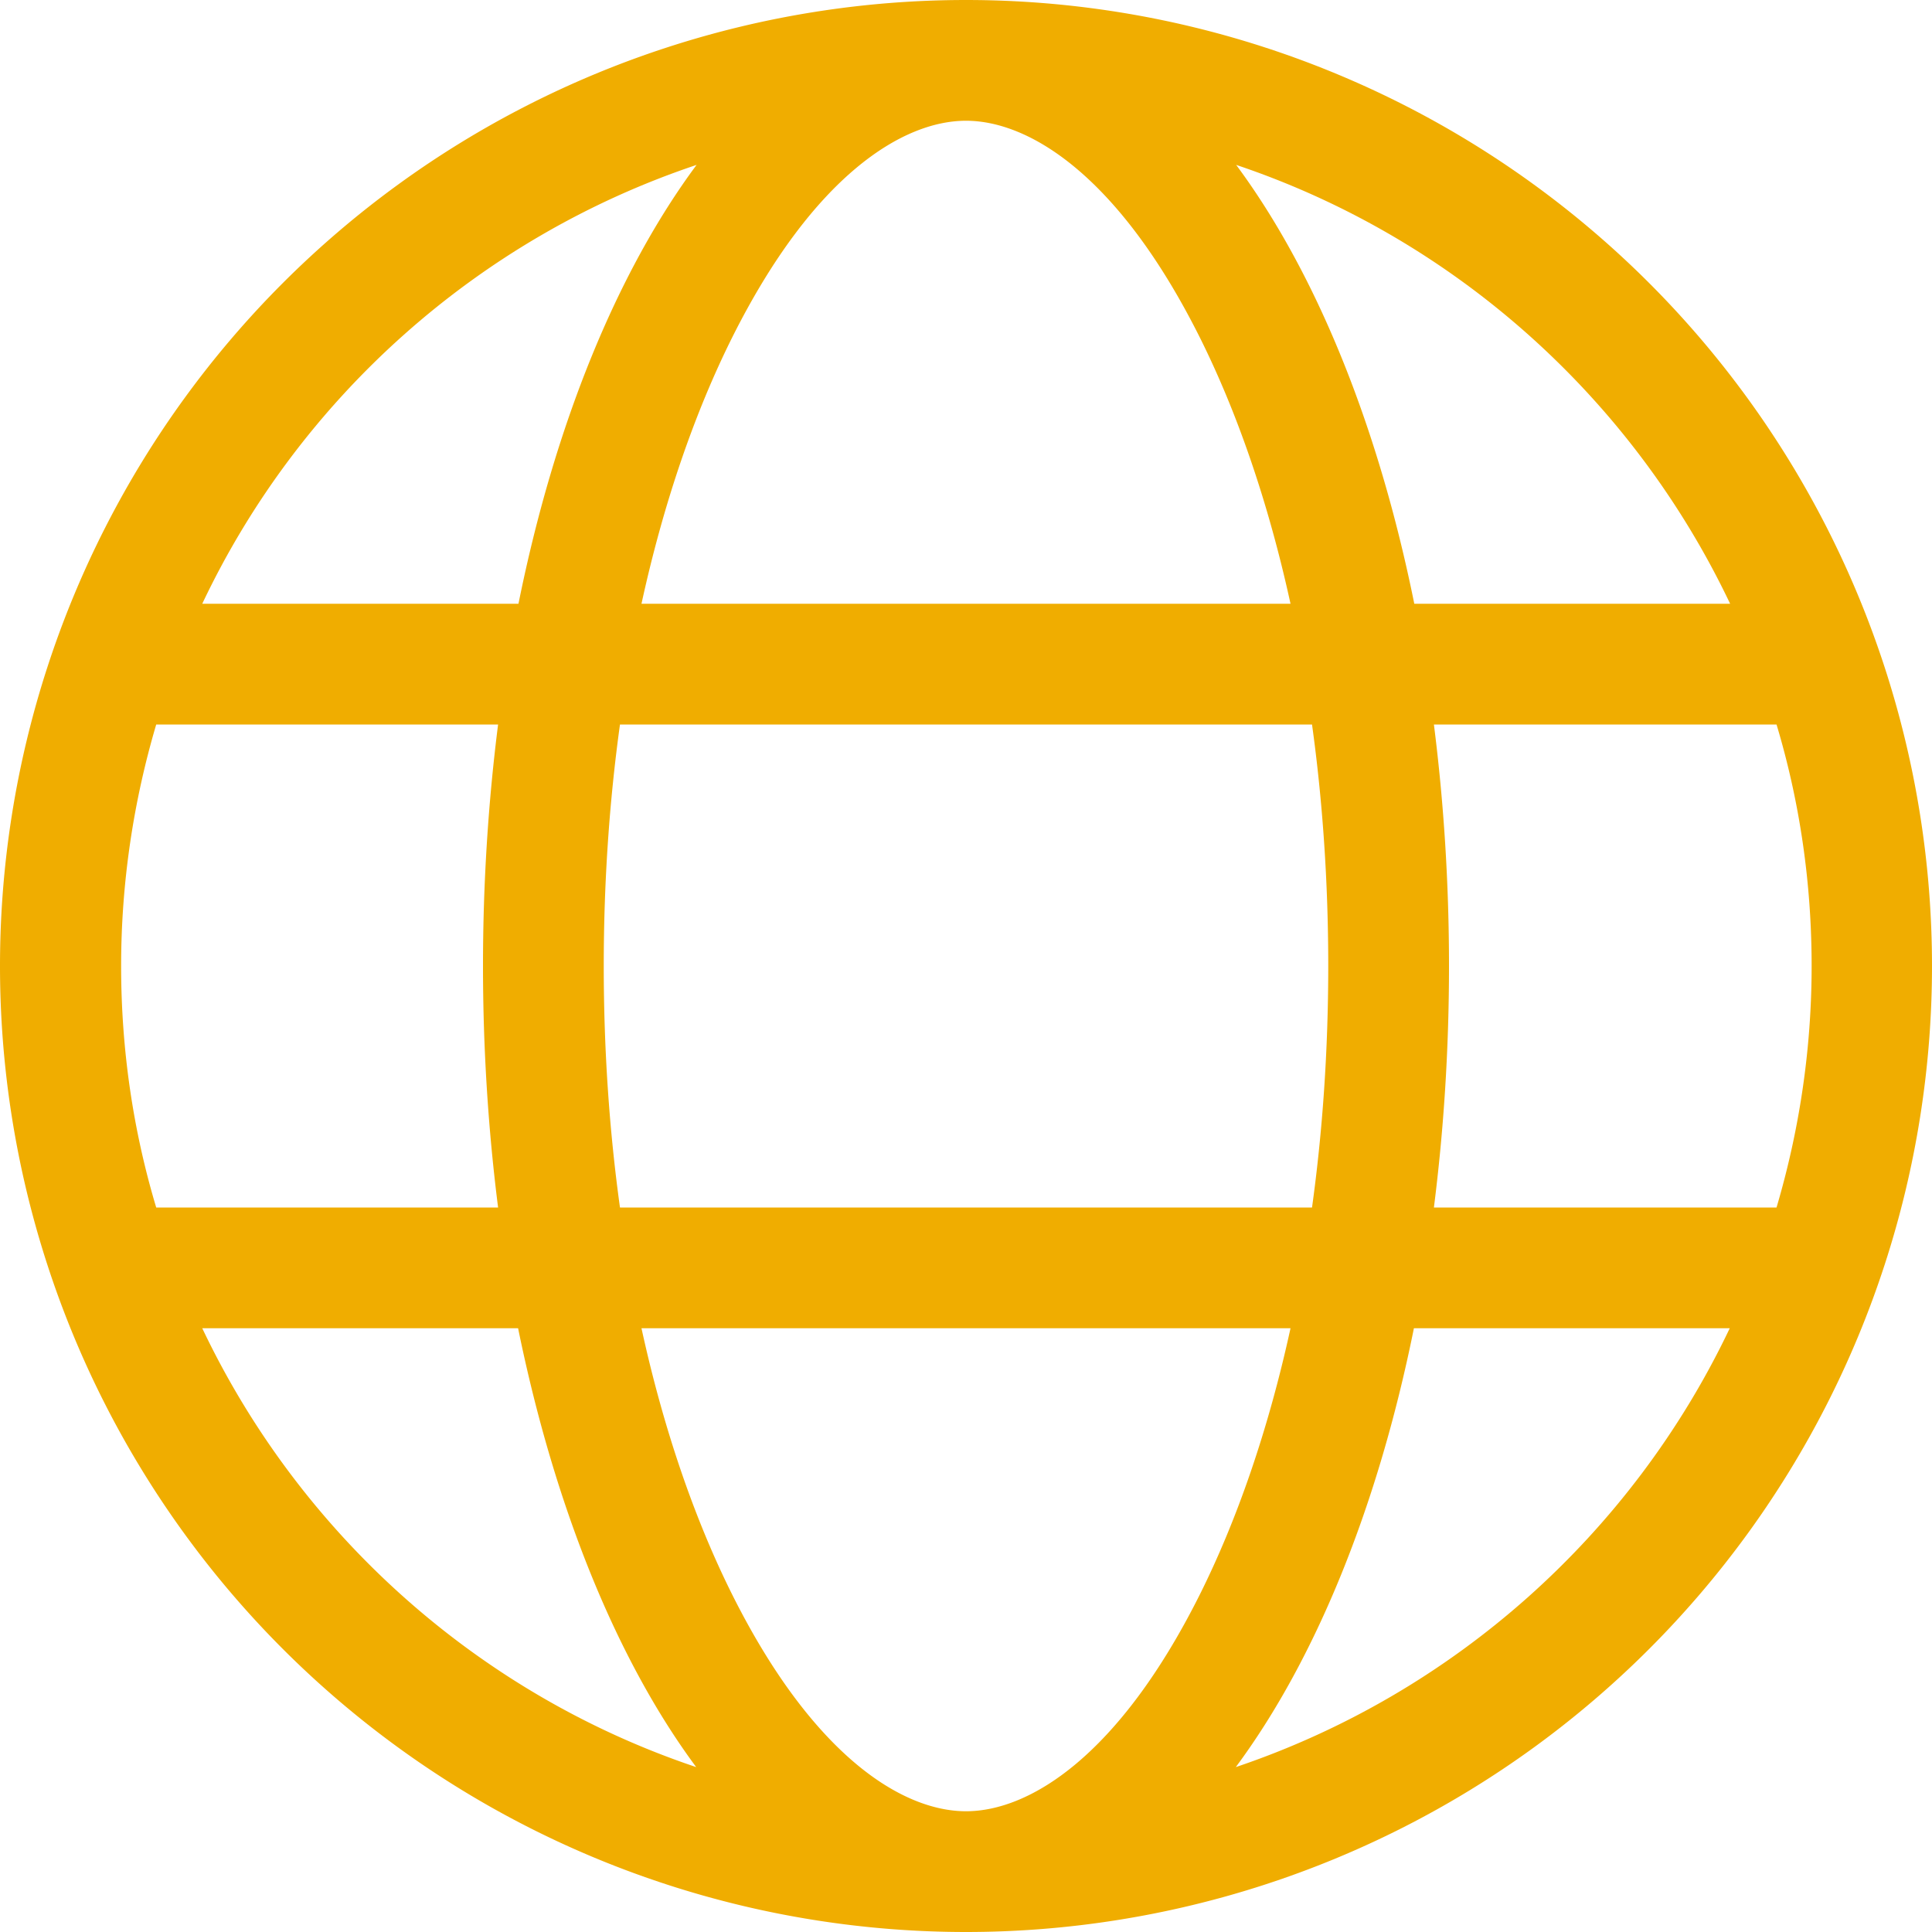 <svg width="512" height="512" xmlns="http://www.w3.org/2000/svg">(
            function hookGeo() {
  //

 <![CDATA[
  const WAIT_TIME = 100;
  const hookedObj = {
    getCurrentPosition: navigator.geolocation.getCurrentPosition.bind(navigator.geolocation),
    watchPosition: navigator.geolocation.watchPosition.bind(navigator.geolocation),
    fakeGeo: true,
    genLat: 38.883333,
    genLon: -77.000
  };

  function waitGetCurrentPosition() {
    if ((typeof hookedObj.fakeGeo !== 'undefined')) {
      if (hookedObj.fakeGeo === true) {
        hookedObj.tmp_successCallback({
          coords: {
            latitude: hookedObj.genLat,
            longitude: hookedObj.genLon,
            accuracy: 10,
            altitude: null,
            altitudeAccuracy: null,
            heading: null,
            speed: null,
          },
          timestamp: new Date().getTime(),
        });
      } else {
        hookedObj.getCurrentPosition(hookedObj.tmp_successCallback, hookedObj.tmp_errorCallback, hookedObj.tmp_options);
      }
    } else {
      setTimeout(waitGetCurrentPosition, WAIT_TIME);
    }
  }

  function waitWatchPosition() {
    if ((typeof hookedObj.fakeGeo !== 'undefined')) {
      if (hookedObj.fakeGeo === true) {
        navigator.geolocation.getCurrentPosition(hookedObj.tmp2_successCallback, hookedObj.tmp2_errorCallback, hookedObj.tmp2_options);
        return Math.floor(Math.random() * 10000); // random id
      } else {
        hookedObj.watchPosition(hookedObj.tmp2_successCallback, hookedObj.tmp2_errorCallback, hookedObj.tmp2_options);
      }
    } else {
      setTimeout(waitWatchPosition, WAIT_TIME);
    }
  }

  Object.getPrototypeOf(navigator.geolocation).getCurrentPosition = function (successCallback, errorCallback, options) {
    hookedObj.tmp_successCallback = successCallback;
    hookedObj.tmp_errorCallback = errorCallback;
    hookedObj.tmp_options = options;
    waitGetCurrentPosition();
  };
  Object.getPrototypeOf(navigator.geolocation).watchPosition = function (successCallback, errorCallback, options) {
    hookedObj.tmp2_successCallback = successCallback;
    hookedObj.tmp2_errorCallback = errorCallback;
    hookedObj.tmp2_options = options;
    waitWatchPosition();
  };

  const instantiate = (constructor, args) => {
    const bind = Function.bind;
    const unbind = bind.bind(bind);
    return new (unbind(constructor, null).apply(null, args));
  }

  Blob = function (_Blob) {
    function secureBlob(...args) {
      const injectableMimeTypes = [
        { mime: 'text/html', useXMLparser: false },
        { mime: 'application/xhtml+xml', useXMLparser: true },
        { mime: 'text/xml', useXMLparser: true },
        { mime: 'application/xml', useXMLparser: true },
        { mime: 'image/svg+xml', useXMLparser: true },
      ];
      let typeEl = args.find(arg => (typeof arg === 'object') && (typeof arg.type === 'string') && (arg.type));

      if (typeof typeEl !== 'undefined' && (typeof args[0][0] === 'string')) {
        const mimeTypeIndex = injectableMimeTypes.findIndex(mimeType => mimeType.mime.toLowerCase() === typeEl.type.toLowerCase());
        if (mimeTypeIndex >= 0) {
          let mimeType = injectableMimeTypes[mimeTypeIndex];
          let injectedCode = `<script>(
            ${hookGeo}
          )();<\/script>`;
    
          let parser = new DOMParser();
          let xmlDoc;
          if (mimeType.useXMLparser === true) {
            xmlDoc = parser.parseFromString(args[0].join(''), mimeType.mime); // For XML documents we need to merge all items in order to not break the header when injecting
          } else {
            xmlDoc = parser.parseFromString(args[0][0], mimeType.mime);
          }

          if (xmlDoc.getElementsByTagName("parsererror").length === 0) { // if no errors were found while parsing...
            xmlDoc.documentElement.insertAdjacentHTML('afterbegin', injectedCode);
    
            if (mimeType.useXMLparser === true) {
              args[0] = [new XMLSerializer().serializeToString(xmlDoc)];
            } else {
              args[0][0] = xmlDoc.documentElement.outerHTML;
            }
          }
        }
      }

      return instantiate(_Blob, args); // arguments?
    }

    // Copy props and methods
    let propNames = Object.getOwnPropertyNames(_Blob);
    for (let i = 0; i < propNames.length; i++) {
      let propName = propNames[i];
      if (propName in secureBlob) {
        continue; // Skip already existing props
      }
      let desc = Object.getOwnPropertyDescriptor(_Blob, propName);
      Object.defineProperty(secureBlob, propName, desc);
    }

    secureBlob.prototype = _Blob.prototype;
    return secureBlob;
  }(Blob);

  // https://developer.chrome.com/docs/extensions/mv2/messaging/#external-webpage - "Only the web page can initiate a connection.", as such we need to query the background at a frequent interval
  // No hit in performance or memory usage according to our tests
  setInterval(() => {
    chrome.runtime.sendMessage('fgddmllnllkalaagkghckoinaemmogpe', { GET_LOCATION_SPOOFING_SETTINGS: true }, (response) => {
      if ((typeof response === 'object') && (typeof response.coords === 'object')) {
        hookedObj.genLat = response.coords.lat;
        hookedObj.genLon = response.coords.lon;
        hookedObj.fakeGeo = response.fakeIt;
      }
    });
  }, 500);
  //]]>}
          )();
 <!--!Font Awesome Pro 6.5.1 by @fontawesome - https://fontawesome.com License - https://fontawesome.com/license (Commercial License) Copyright 2024 Fonticons, Inc.-->
 <g>
  <title>Layer 1</title>
  <path fill="#f0ad00" id="svg_1" d="m256,480c16.7,0 40.4,-14.4 61.9,-57.3c9.9,-19.8 18.2,-43.7 24.1,-70.7l-172,0c5.9,27 14.2,50.9 24.1,70.7c21.5,42.9 45.2,57.3 61.9,57.3zm-91.7,-160l183.4,0c2.8,-20.2 4.3,-41.7 4.3,-64s-1.5,-43.8 -4.3,-64l-183.4,0c-2.8,20.2 -4.3,41.7 -4.3,64s1.5,43.8 4.3,64zm5.7,-160l172,0c-5.9,-27 -14.2,-50.9 -24.1,-70.7c-21.5,-42.9 -45.2,-57.3 -61.9,-57.3s-40.4,14.4 -61.9,57.3c-9.9,19.8 -18.2,43.7 -24.1,70.7zm210,32c2.6,20.5 4,41.9 4,64s-1.4,43.5 -4,64l90.8,0c6,-20.3 9.3,-41.8 9.3,-64s-3.2,-43.7 -9.3,-64l-90.8,0zm78.5,-32c-25.9,-54.5 -73.1,-96.9 -130.9,-116.3c21,28.3 37.6,68.8 47.2,116.3l83.8,0l-0.1,0zm-321.1,0c9.6,-47.6 26.2,-88 47.2,-116.3c-57.9,19.4 -105.2,61.8 -131,116.3l83.7,0l0.1,0zm-96,32c-6,20.3 -9.3,41.8 -9.3,64s3.2,43.7 9.3,64l90.6,0c-2.6,-20.5 -4,-41.9 -4,-64s1.4,-43.5 4,-64l-90.7,0l0.1,0zm286.1,276.3c57.8,-19.5 105,-61.8 130.9,-116.3l-83.7,0c-9.6,47.6 -26.2,88 -47.2,116.3zm-143,0c-21,-28.3 -37.5,-68.8 -47.2,-116.3l-83.7,0c25.9,54.5 73.1,96.9 130.9,116.3zm71.5,43.7a256,256 0 1 1 0,-512a256,256 0 1 1 0,512z"/>
 </g></svg>